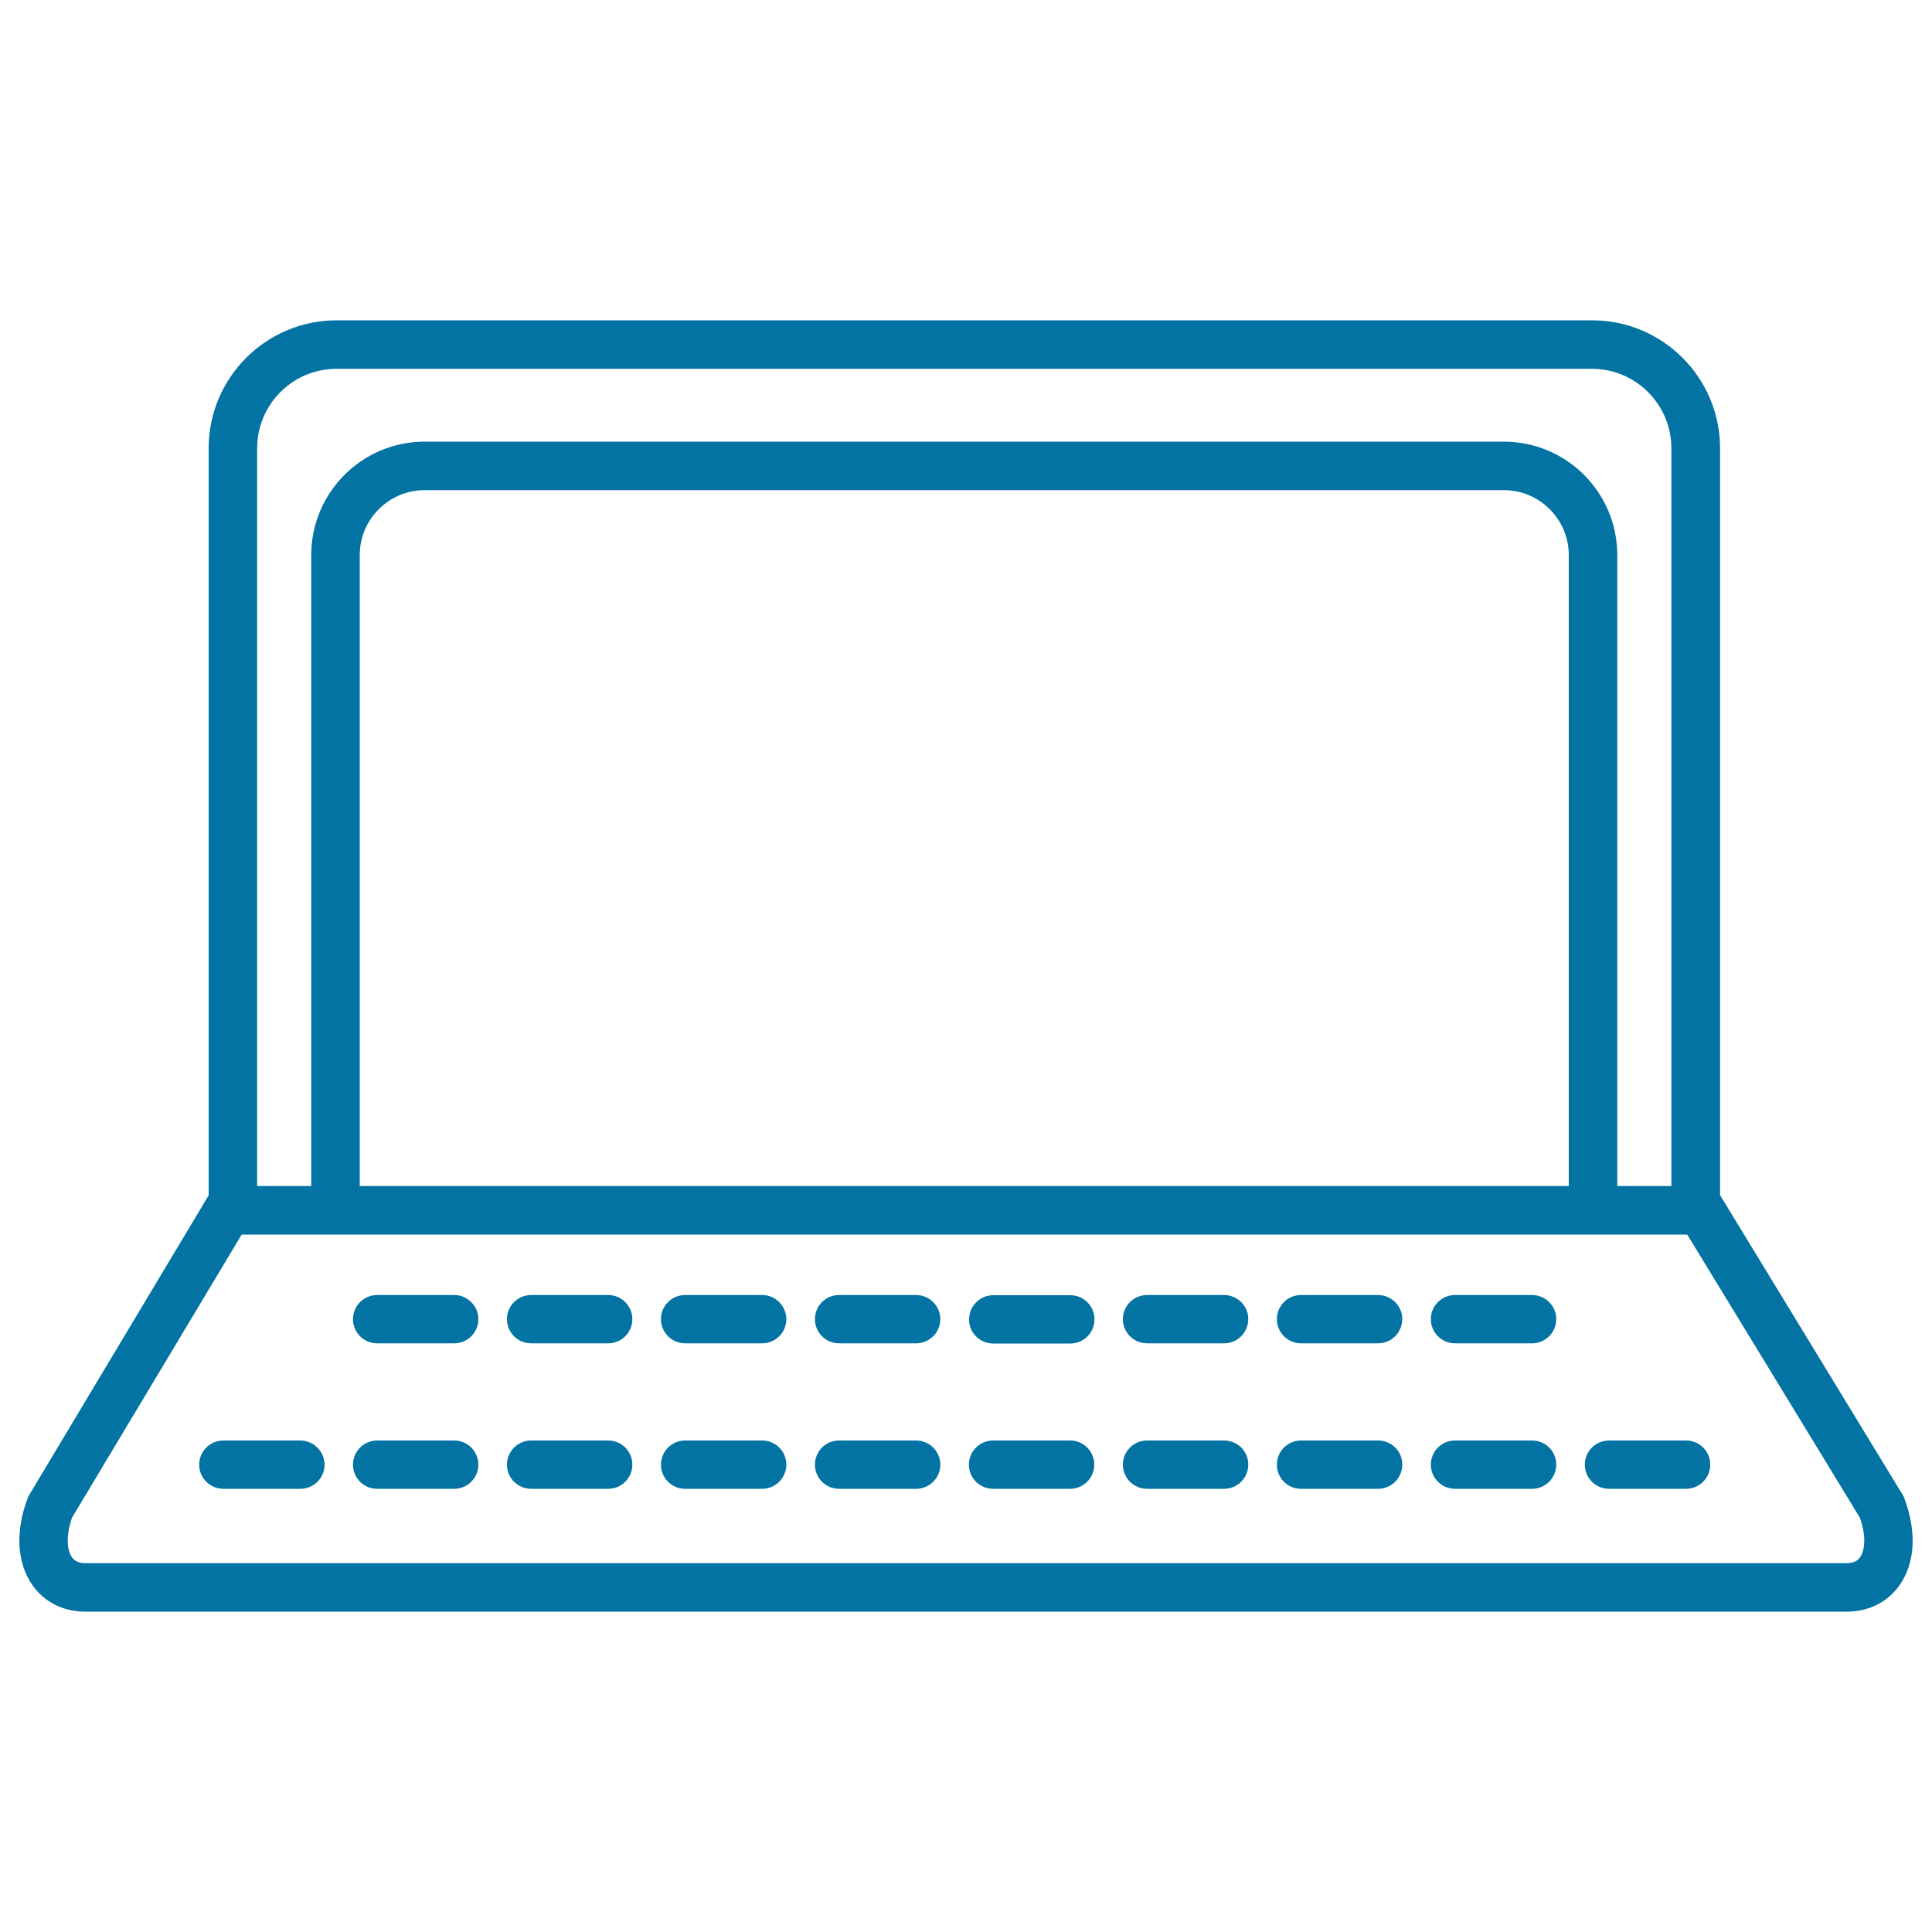 <svg xmlns="http://www.w3.org/2000/svg" viewBox="0 0 1000 1000" style="fill:#0273a2">
<title>Laptop Outline SVG icon</title>
<g><g><path d="M474.2,670.3h-39.9c-6.9,0-12.5,5.6-12.5,12.5c0,6.9,5.6,12.5,12.5,12.5h39.9c6.9,0,12.5-5.6,12.5-12.5C486.7,676,481.1,670.3,474.2,670.3z"/><path d="M314.8,670.3h-39.9c-6.9,0-12.5,5.6-12.5,12.5c0,6.9,5.6,12.5,12.5,12.5h39.9c6.9,0,12.5-5.6,12.5-12.5C327.3,676,321.7,670.3,314.8,670.3z"/><path d="M394.5,670.3h-39.9c-6.9,0-12.5,5.6-12.5,12.5c0,6.9,5.6,12.5,12.5,12.5h39.9c6.9,0,12.5-5.6,12.5-12.5C407,676,401.4,670.3,394.5,670.3z"/><path d="M235.1,670.3h-39.9c-6.9,0-12.5,5.6-12.5,12.5c0,6.9,5.6,12.5,12.5,12.5h39.9c6.9,0,12.5-5.6,12.5-12.5C247.6,676,242,670.3,235.1,670.3z"/><path d="M514.1,695.4h39.9c6.9,0,12.5-5.6,12.5-12.5c0-6.9-5.6-12.5-12.5-12.5h-39.9c-6.9,0-12.5,5.6-12.5,12.5C501.5,689.8,507.1,695.4,514.1,695.4z"/><path d="M633.6,670.3h-39.9c-6.9,0-12.5,5.6-12.5,12.5c0,6.9,5.6,12.5,12.5,12.5h39.9c6.9,0,12.5-5.6,12.5-12.5C646.2,676,640.5,670.3,633.6,670.3z"/><path d="M793,670.3h-39.9c-6.9,0-12.5,5.6-12.5,12.5c0,6.9,5.6,12.5,12.5,12.5H793c6.9,0,12.5-5.6,12.5-12.5C805.6,676,799.9,670.3,793,670.3z"/><path d="M713.3,670.3h-39.9c-6.9,0-12.5,5.6-12.5,12.5c0,6.9,5.6,12.5,12.5,12.5h39.9c6.9,0,12.5-5.6,12.5-12.5C725.9,676,720.2,670.3,713.3,670.3z"/><path d="M235.1,745.6h-39.9c-6.9,0-12.5,5.6-12.5,12.5c0,6.9,5.6,12.5,12.5,12.5h39.9c6.9,0,12.5-5.6,12.5-12.5C247.6,751.2,242,745.6,235.1,745.6z"/><path d="M872.7,745.6h-39.9c-6.9,0-12.5,5.6-12.5,12.5c0,6.9,5.6,12.5,12.5,12.5h39.9c6.9,0,12.5-5.6,12.5-12.5C885.3,751.2,879.6,745.6,872.7,745.6z"/><path d="M155.4,745.6h-39.8c-6.9,0-12.5,5.6-12.5,12.5c0,6.9,5.6,12.5,12.5,12.5h39.9c6.9,0,12.5-5.6,12.5-12.5C167.9,751.2,162.3,745.6,155.4,745.6z"/><path d="M793,745.6h-39.9c-6.9,0-12.5,5.6-12.5,12.5c0,6.9,5.6,12.5,12.5,12.5H793c6.9,0,12.5-5.6,12.5-12.5C805.6,751.2,799.9,745.6,793,745.6z"/><path d="M713.3,745.6h-39.9c-6.9,0-12.5,5.6-12.5,12.5c0,6.9,5.6,12.5,12.5,12.5h39.9c6.9,0,12.5-5.6,12.5-12.5C725.9,751.2,720.2,745.6,713.3,745.6z"/><path d="M474.2,745.6h-39.9c-6.9,0-12.5,5.6-12.5,12.5c0,6.9,5.6,12.5,12.5,12.5h39.9c6.9,0,12.5-5.6,12.5-12.5C486.7,751.2,481.1,745.6,474.2,745.6z"/><path d="M553.9,745.6h-39.9c-6.9,0-12.5,5.6-12.5,12.5c0,6.9,5.6,12.5,12.5,12.5h39.9c6.9,0,12.5-5.6,12.5-12.5C566.4,751.2,560.8,745.6,553.9,745.6z"/><path d="M633.6,745.6h-39.9c-6.9,0-12.5,5.6-12.5,12.5c0,6.9,5.6,12.5,12.5,12.5h39.9c6.9,0,12.5-5.6,12.5-12.5C646.2,751.2,640.5,745.6,633.6,745.6z"/><path d="M314.8,745.6h-39.9c-6.9,0-12.5,5.6-12.5,12.5c0,6.9,5.6,12.5,12.5,12.5h39.9c6.9,0,12.5-5.6,12.5-12.5C327.3,751.2,321.7,745.6,314.8,745.6z"/><path d="M394.5,745.6h-39.9c-6.9,0-12.5,5.6-12.5,12.5c0,6.9,5.6,12.5,12.5,12.5h39.9c6.9,0,12.5-5.6,12.5-12.5C407,751.2,401.4,745.6,394.5,745.6z"/><path d="M985.7,775.6l-0.4-1.1l-95-155.9V232c0-36.5-29.7-66.2-66.2-66.2H174.2c-36.5,0-66.2,29.7-66.2,66.2v386.7L14.7,774.5l-0.4,1c-6.4,17-5.6,33.2,2.3,44.7c6.2,9,16.1,14,27.7,14h911.4c11.7,0,21.5-5,27.7-14C991.3,808.8,992.1,792.6,985.7,775.6z M133.1,232c0-22.7,18.4-41.1,41.1-41.1h649.8c22.7,0,41.1,18.5,41.1,41.1v381.9h-28V287.3c0-32.4-26.3-58.7-58.7-58.7H219.8c-32.4,0-58.7,26.3-58.7,58.7v326.6h-28V232z M812,613.9H186.2V287.3c0-18.5,15.1-33.6,33.6-33.6h558.6c18.5,0,33.6,15.1,33.6,33.6L812,613.9L812,613.9z M962.8,806c-0.9,1.3-2.7,3.1-7.1,3.1H44.3c-4.4,0-6.1-1.8-7.1-3.1c-2.3-3.3-3.4-10.5,0.1-20.5L125.1,639h36.1h676h36.1l89.4,146.6C966.2,795.6,965.1,802.7,962.8,806z"/></g></g>
</svg>